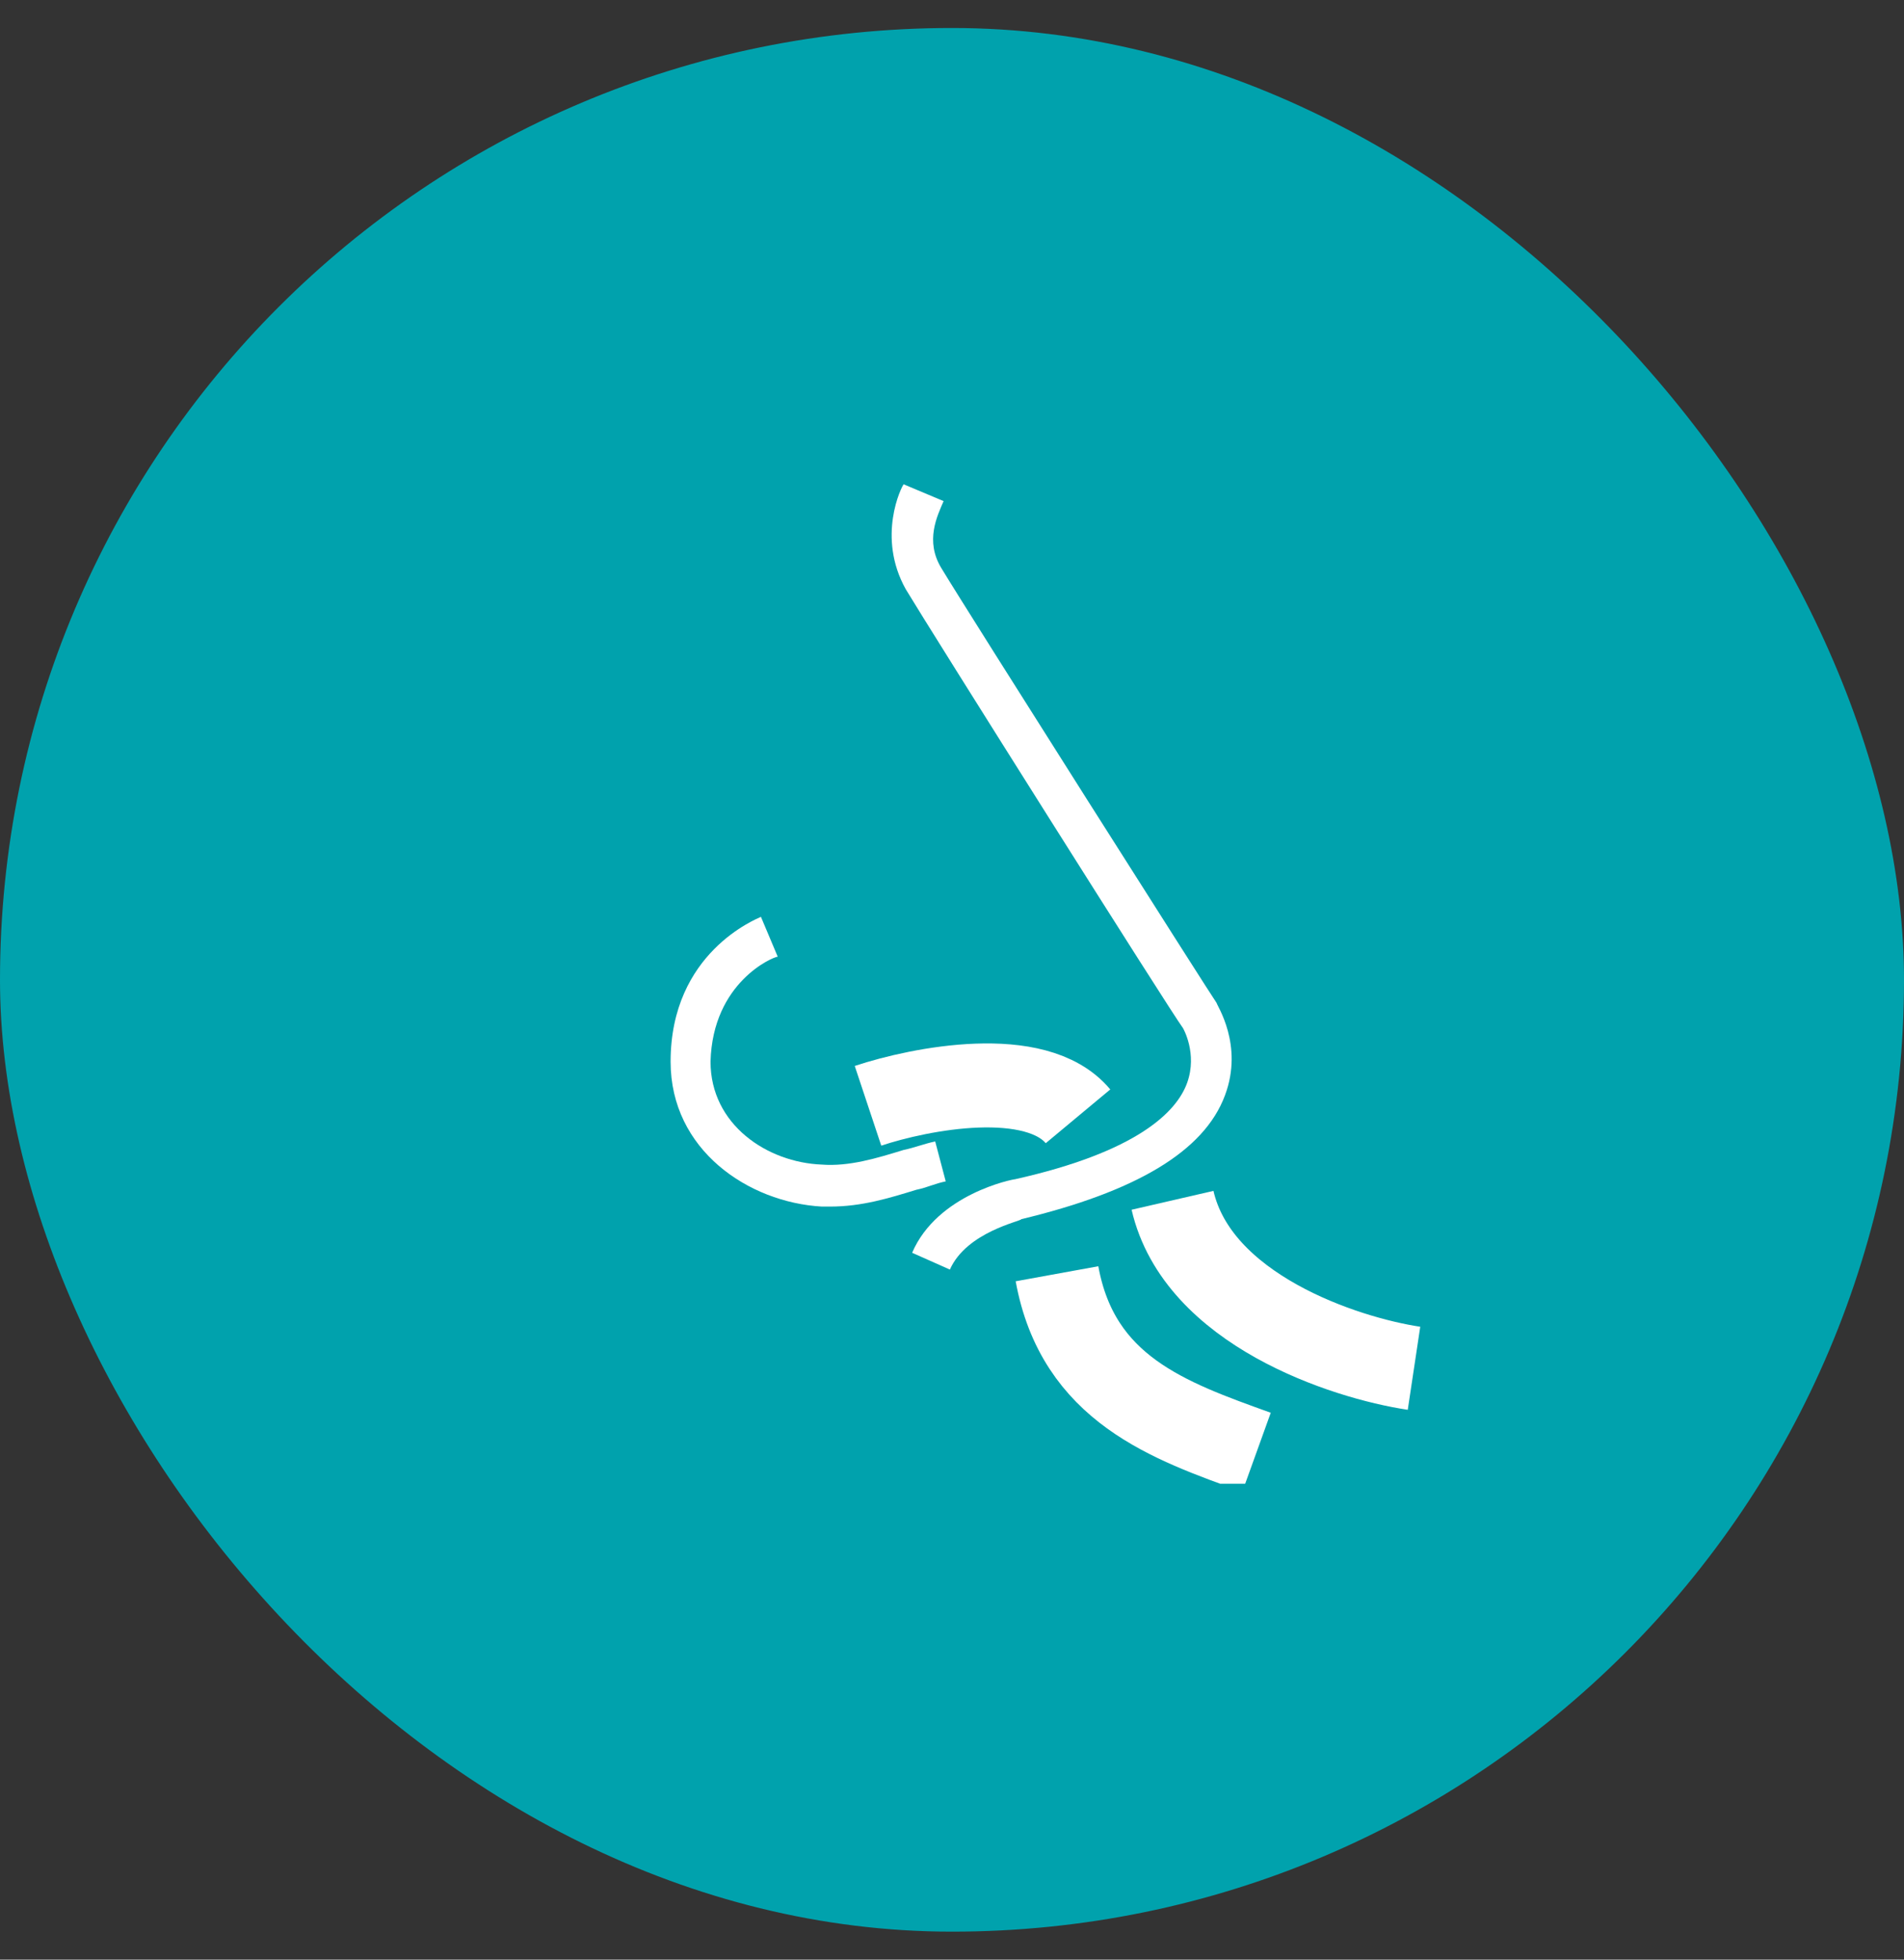 <svg width="34" height="35" viewBox="0 0 34 35" fill="none" xmlns="http://www.w3.org/2000/svg">
<rect x="0" y="0" width="34" height="35" fill="#333333" stroke="none"/>
<rect y="0.5" width="34" height="34" rx="17" fill="#00A2AD"/>
<g clip-path="url(#clip0_133_256)">
<path d="M18.238 21.775C20.262 21.288 21.5 20.575 21.875 19.562C22.212 18.663 21.725 17.95 21.725 17.913C21.688 17.875 17.262 10.9 16.812 10.15C16.512 9.662 16.738 9.212 16.85 8.95L16.137 8.65C16.1 8.687 15.65 9.587 16.175 10.525C16.625 11.275 20.9 18.062 21.125 18.363C21.125 18.363 21.387 18.812 21.2 19.337C21.012 19.863 20.3 20.575 18.125 21.062C18.087 21.062 16.738 21.325 16.288 22.375L16.962 22.675C17.262 22 18.238 21.812 18.238 21.775Z" fill="white"/>
<path d="M13.888 17.087L13.588 16.375C13.513 16.413 11.975 17.012 11.975 18.962C11.975 20.538 13.363 21.475 14.675 21.55H14.825C15.388 21.55 15.875 21.4 16.363 21.25C16.55 21.212 16.7 21.137 16.888 21.1L16.7 20.387C16.513 20.425 16.325 20.5 16.138 20.538C15.65 20.688 15.163 20.837 14.675 20.8C13.7 20.762 12.688 20.087 12.688 18.962C12.725 17.538 13.813 17.087 13.888 17.087Z" fill="white"/>
<path d="M15.5 19.75C16.438 19.438 18.5 19.038 19.25 19.938" stroke="white" stroke-width="1.5"/>
<path d="M25.25 24.438C24 24.25 21.387 23.387 20.938 21.438M22.438 25.938C20.875 25.375 19.25 24.812 18.875 22.75" stroke="white" stroke-width="1.5"/>
</g>
<defs>
<clipPath id="clip0_133_256">
<rect width="18" height="18" fill="white" transform="translate(8 8.5)"/>
</clipPath>
</defs>
</svg>
